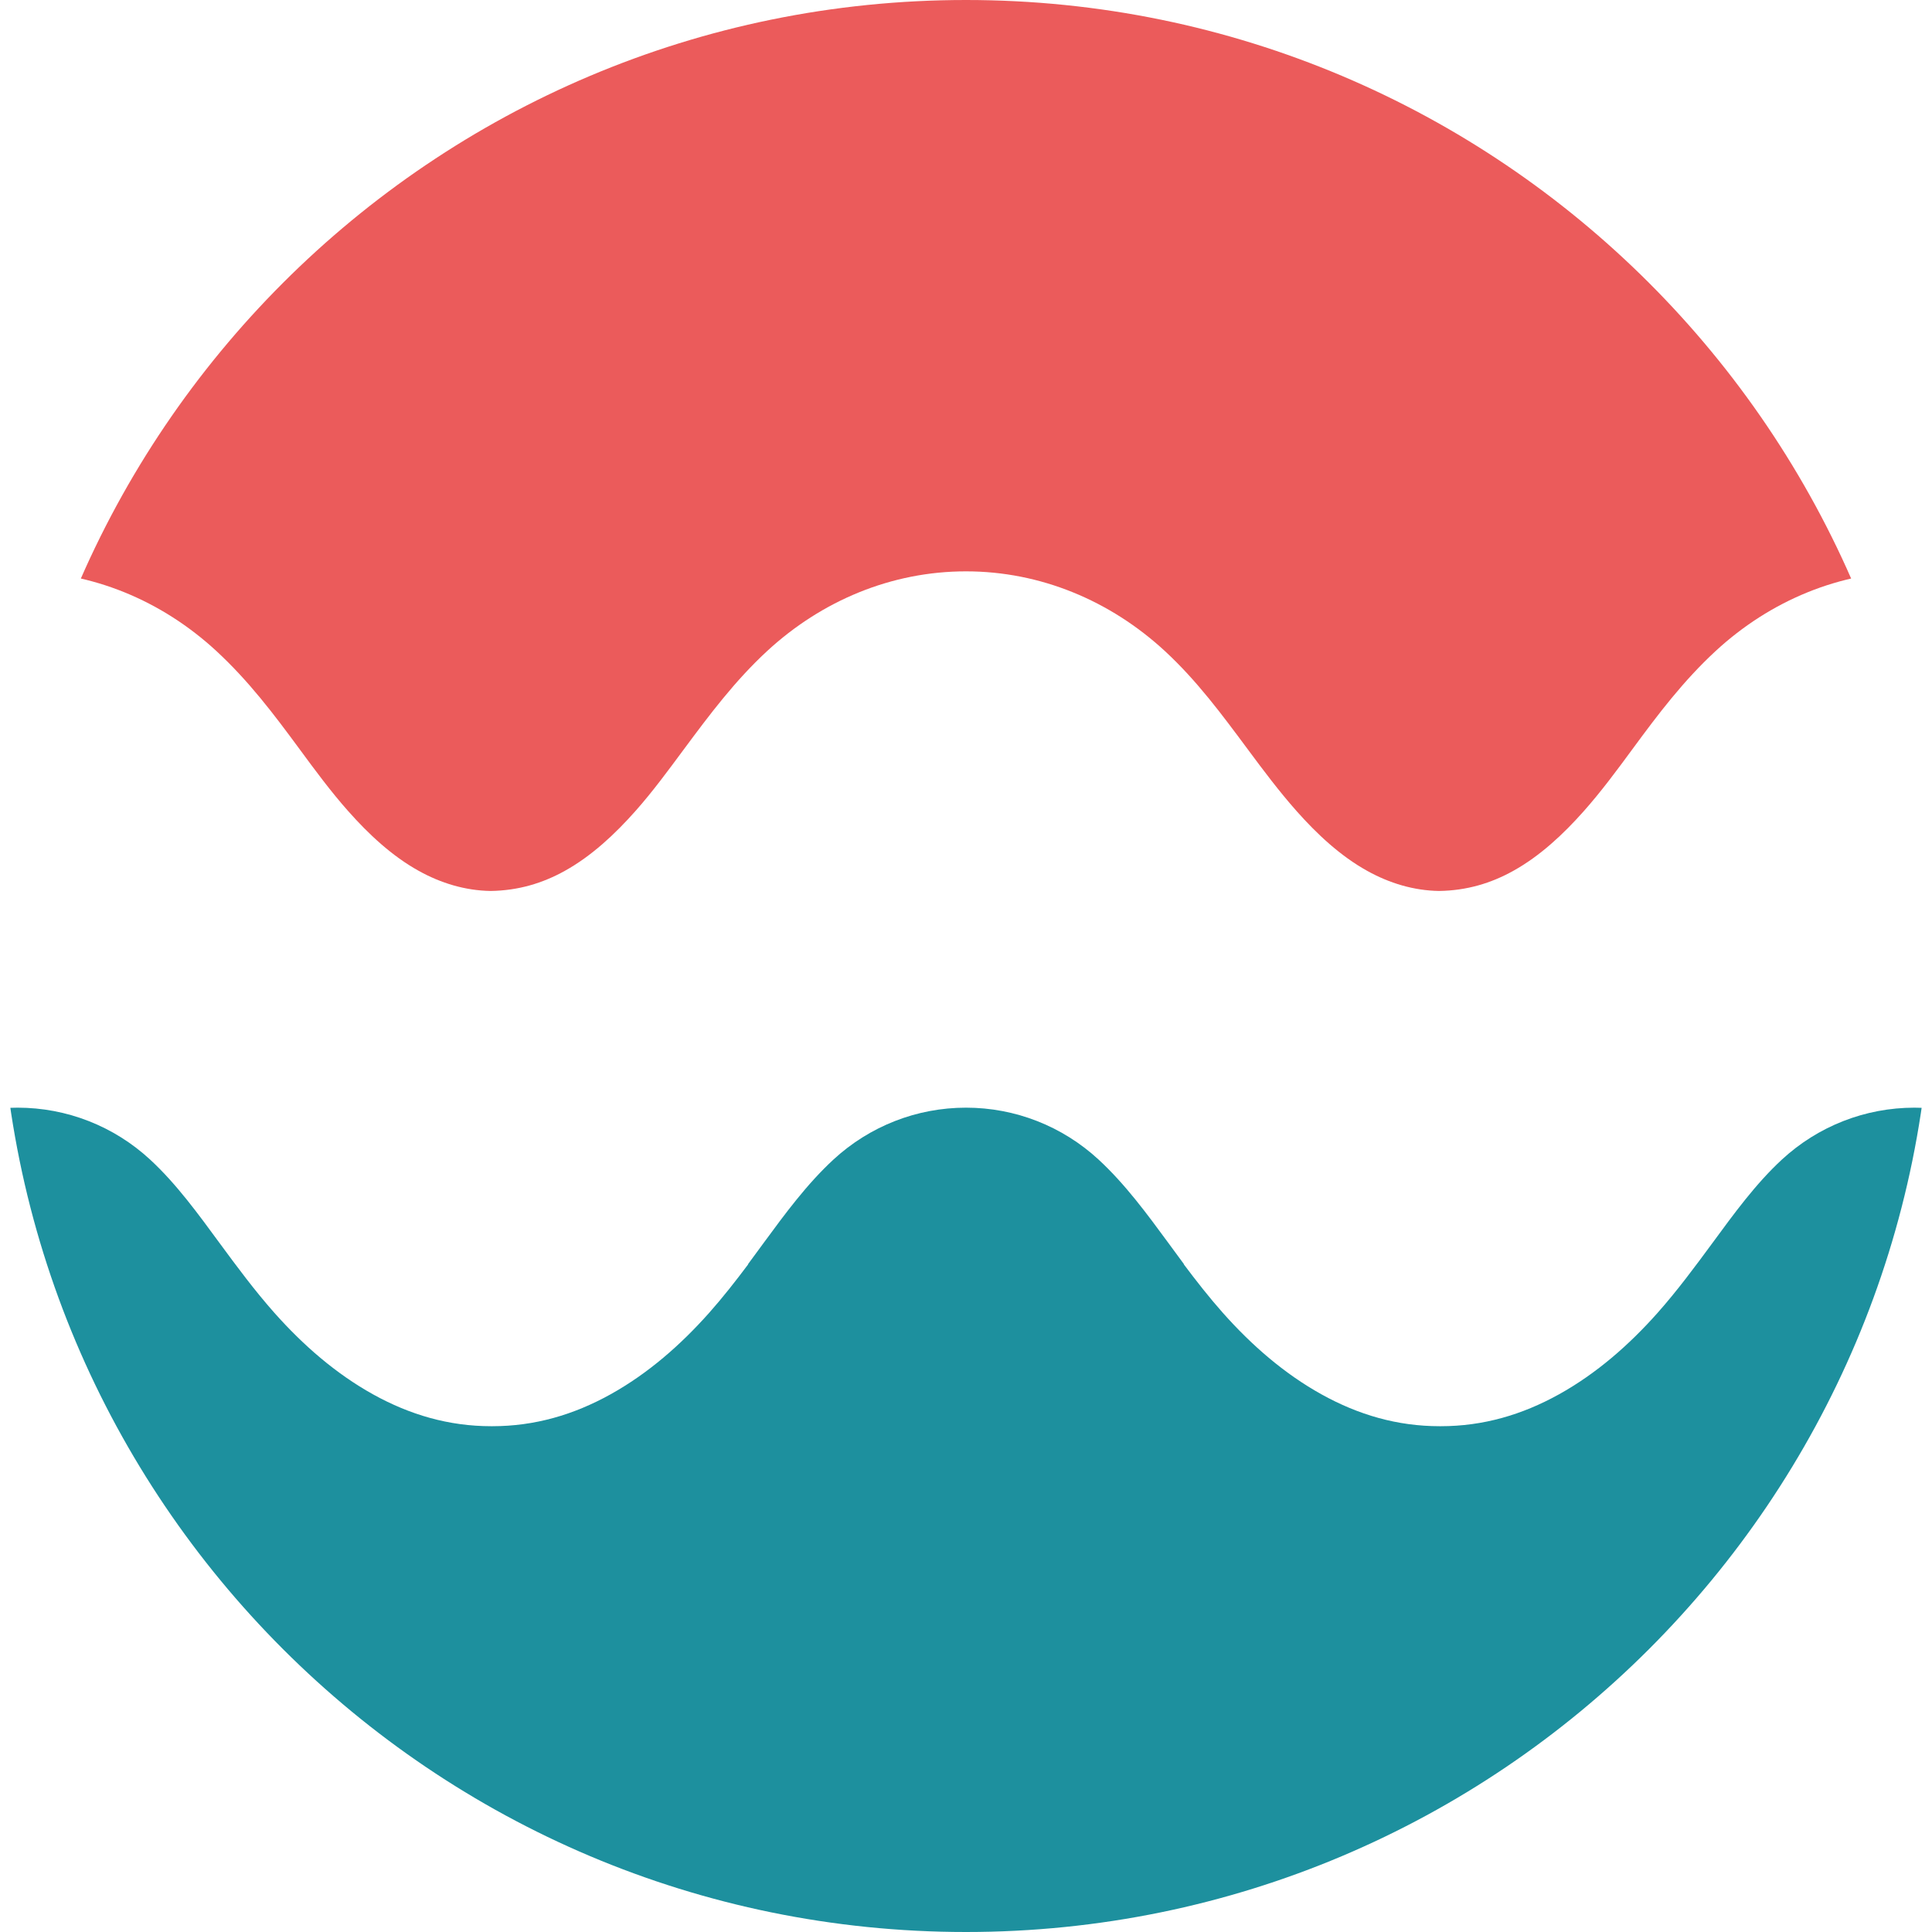 <?xml version="1.0" encoding="UTF-8"?>
<!DOCTYPE svg PUBLIC "-//W3C//DTD SVG 1.1//EN" "http://www.w3.org/Graphics/SVG/1.1/DTD/svg11.dtd">
<!-- Creator: CorelDRAW 2019 (64-Bit) -->
<svg xmlns="http://www.w3.org/2000/svg" xml:space="preserve" width="80mm" height="80mm" version="1.1" style="shape-rendering:geometricPrecision; text-rendering:geometricPrecision; image-rendering:optimizeQuality; fill-rule:evenodd; clip-rule:evenodd"
viewBox="0 0 8000 8000"
 xmlns:xlink="http://www.w3.org/1999/xlink"
 xmlns:xodm="http://www.corel.com/coreldraw/odm/2003">
 <defs>
  <style type="text/css">
   <![CDATA[
    .fil2 {fill:none}
    .fil1 {fill:#1D909E}
    .fil0 {fill:#EB5B5B}
   ]]>
  </style>
   <clipPath id="id0">
    <path d="M4000 0c2209.15,0 4000,1790.85 4000,4000 0,2209.15 -1790.85,4000 -4000,4000 -2209.15,0 -4000,-1790.85 -4000,-4000 0,-2209.15 1790.85,-4000 4000,-4000z"/>
   </clipPath>
 </defs>
 <g id="Слой_x0020_1">
  <g>
  </g>
  <g style="clip-path:url(#id0)">
   <g>
    <path class="fil0" d="M-0 -1832.26l8000 0 0 4200.32c-24.08,-1.48 -48.32,-2.24 -72.64,-2.24 -308.52,0 -597.64,121.48 -823.48,330.08 -134.08,124.08 -236.36,259.44 -344,405.76 -64.4,87.6 -129.16,175.36 -201.4,256.72 -84.08,94.84 -181.12,186.04 -292.72,247.84 -91.6,50.92 -191.92,81.4 -306.92,83.08 -105.2,-1.68 -205.52,-32.16 -297.16,-83.08 -111.6,-61.8 -208.6,-152.8 -292.88,-247.84 -71.76,-80.92 -136.96,-167.84 -201.32,-254.68 -107.52,-144.76 -210.76,-284.68 -343.88,-407.8 -225.84,-208.44 -514.96,-330.08 -823.52,-330.08 -308.72,0 -597.68,121.48 -823.64,330.08 -133.12,123.12 -237.32,262.12 -344.84,407 -64.48,86.96 -128.48,174.4 -200.4,255.48 -84.16,94.84 -181.2,186.04 -292.72,247.84 -91.64,50.92 -191.92,81.4 -307,83.08 -105.16,-1.68 -205.48,-32.16 -297.08,-82.96 -111.76,-61.84 -208.64,-152.92 -292.88,-247.96 -72.16,-81.36 -136.96,-169.12 -201.32,-256.72 -107.72,-146.24 -210,-281.68 -344.08,-405.76 -225.84,-208.6 -514.88,-330.08 -823.48,-330.08 -24.32,0 -48.56,0.76 -72.64,2.24l0 -4200.32z"/>
    <path class="fil1" d="M8000 4589.85l0 4261.48 -8000 0 0 -4261.48c24.04,-2.16 48.28,-3.24 72.64,-3.24 204.16,0 399.16,76.52 549.24,215.24 108.92,100.52 200.04,226.56 287.64,345.8 72.76,98.88 145.32,196.76 226.88,288.72 117.88,132.64 252.72,250.88 408.28,337.32 152.88,84.8 314,131.92 489.52,131.92l4.28 0c175.68,0 336.72,-47.12 489.48,-131.92 155.68,-86.44 290.48,-204.8 408.32,-337.32 57.28,-64.52 110.04,-132.08 161.56,-200.72l0 -1.52 65.16 -88.64c88.32,-120.16 178.16,-242.36 287.96,-343.84 150.08,-138.52 345.12,-215.04 549.12,-215.04 204.04,0 399.04,76.6 549,215.04 109.84,101.48 199.6,223.68 287.92,343.84l65.16 88.64 0 1.52c51.52,68.64 104.28,136.2 161.56,200.72 117.76,132.52 252.76,251.04 408.32,337.32 152.96,84.88 313.8,131.92 489.48,131.92l4.28 0c175.68,0 336.72,-47.12 489.52,-131.92 155.64,-86.44 290.4,-204.68 408.28,-337.32 81.56,-91.96 154.12,-190 226.88,-288.84 87.64,-119.28 178.88,-245.16 287.64,-345.68 150.12,-138.72 345.08,-215.24 549.24,-215.24 24.36,0 48.6,1.08 72.64,3.24z"/>
   </g>
  </g>
  <path class="fil2" d="M4000 0c2209.15,0 4000,1790.85 4000,4000 0,2209.15 -1790.85,4000 -4000,4000 -2209.15,0 -4000,-1790.85 -4000,-4000 0,-2209.15 1790.85,-4000 4000,-4000z"/>
 </g>
</svg>
